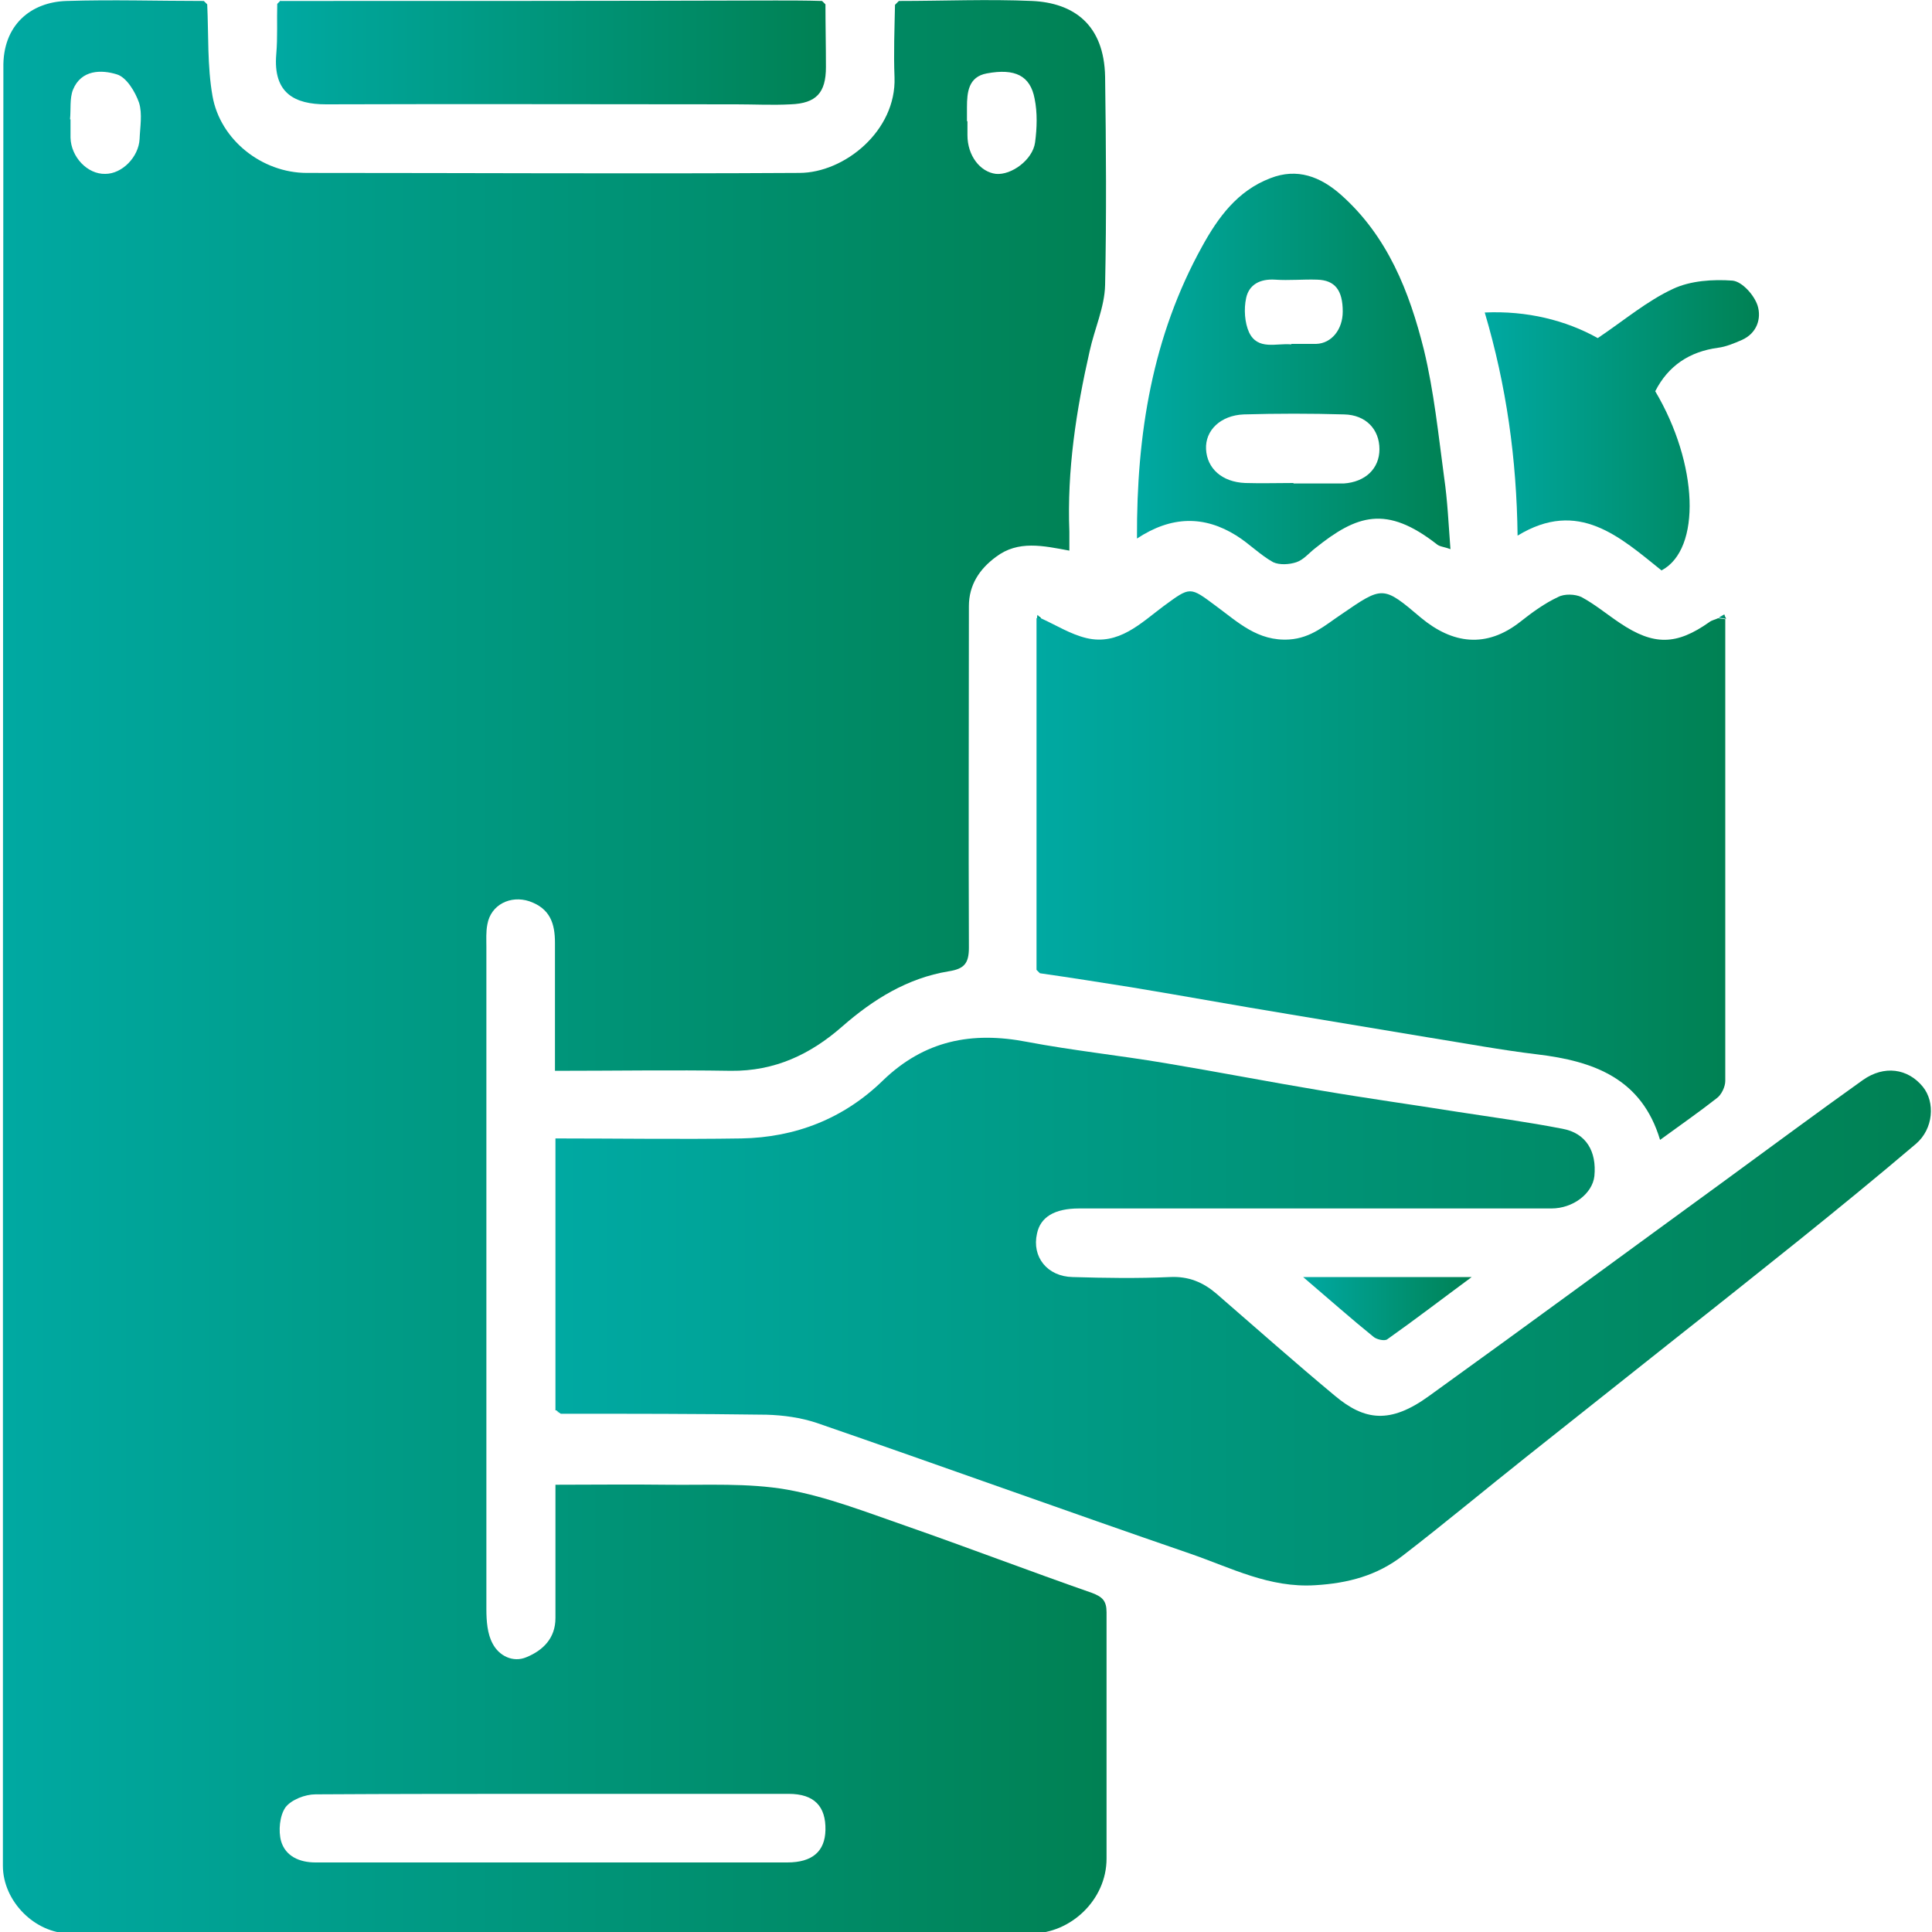 <?xml version="1.0" encoding="UTF-8"?>
<svg id="Layer_10" data-name="Layer 10" xmlns="http://www.w3.org/2000/svg" xmlns:xlink="http://www.w3.org/1999/xlink" viewBox="0 0 40 40">
  <defs>
    <style>
      .cls-1 {
        fill: url(#linear-gradient-2);
      }

      .cls-2 {
        fill: url(#linear-gradient-15);
      }

      .cls-3 {
        fill: url(#linear-gradient-14);
      }

      .cls-4 {
        fill: url(#linear-gradient-6);
      }

      .cls-5 {
        fill: url(#linear-gradient-11);
      }

      .cls-6 {
        fill: url(#linear-gradient-10);
      }

      .cls-7 {
        fill: url(#linear-gradient-5);
      }

      .cls-8 {
        fill: url(#linear-gradient-7);
      }

      .cls-9 {
        fill: url(#linear-gradient-9);
      }

      .cls-10 {
        fill: url(#linear-gradient-3);
      }

      .cls-11 {
        fill: url(#linear-gradient);
      }

      .cls-12 {
        fill: url(#linear-gradient-4);
      }

      .cls-13 {
        fill: url(#linear-gradient-8);
      }

      .cls-14 {
        fill: url(#linear-gradient-12);
      }

      .cls-15 {
        fill: url(#linear-gradient-13);
      }
    </style>
    <linearGradient id="linear-gradient" x1=".04" y1="20" x2="22.9" y2="20" gradientUnits="userSpaceOnUse">
      <stop offset="0" stop-color="#00a9a2"/>
      <stop offset="1" stop-color="#008153"/>
    </linearGradient>
    <linearGradient id="linear-gradient-2" x1="11.5" y1="27.16" x2="39.96" y2="27.16" xlink:href="#linear-gradient"/>
    <linearGradient id="linear-gradient-3" x1="21.47" y1="17.92" x2="35.74" y2="17.92" xlink:href="#linear-gradient"/>
    <linearGradient id="linear-gradient-4" x1="23.54" y1="7.63" x2="30.03" y2="7.63" xlink:href="#linear-gradient"/>
    <linearGradient id="linear-gradient-5" x1="5.72" y1="1.09" x2="17.1" y2="1.09" xlink:href="#linear-gradient"/>
    <linearGradient id="linear-gradient-6" x1="30.74" y1="8.8" x2="36.43" y2="8.8" xlink:href="#linear-gradient"/>
    <linearGradient id="linear-gradient-7" x1="26.98" y1="27.1" x2="30.47" y2="27.1" xlink:href="#linear-gradient"/>
    <linearGradient id="linear-gradient-8" x1="35.58" y1="12.77" x2="35.73" y2="12.77" xlink:href="#linear-gradient"/>
    <linearGradient id="linear-gradient-9" x1="4.22" y1=".05" x2="4.29" y2=".05" xlink:href="#linear-gradient"/>
    <linearGradient id="linear-gradient-10" x1="5.74" y1=".05" x2="5.81" y2=".05" xlink:href="#linear-gradient"/>
    <linearGradient id="linear-gradient-11" x1="17.02" y1=".05" x2="17.09" y2=".05" xlink:href="#linear-gradient"/>
    <linearGradient id="linear-gradient-12" x1="18.54" y1=".05" x2="18.61" y2=".05" xlink:href="#linear-gradient"/>
    <linearGradient id="linear-gradient-13" x1="21.47" y1="12.77" x2="21.55" y2="12.77" xlink:href="#linear-gradient"/>
    <linearGradient id="linear-gradient-14" x1="21.47" y1="20.12" x2="21.54" y2="20.12" xlink:href="#linear-gradient"/>
    <linearGradient id="linear-gradient-15" x1="11.5" y1="29.23" x2="11.58" y2="29.23" xlink:href="#linear-gradient"/>
  </defs>
  <path class="cls-11" d="m18.61.02c.92,0,1.84-.04,2.76,0,.85.04,1.49.48,1.51,1.57.02,1.44.03,2.87,0,4.31-.01.46-.22.91-.32,1.37-.28,1.23-.47,2.47-.42,3.74,0,.12,0,.25,0,.39-.54-.1-1.06-.22-1.52.13-.34.25-.56.58-.56,1.02,0,2.36-.01,4.71,0,7.07,0,.33-.1.44-.42.49-.85.14-1.56.58-2.2,1.14-.66.58-1.4.93-2.31.92-1.2-.02-2.39,0-3.64,0,0-.9,0-1.78,0-2.65,0-.4-.1-.71-.53-.86-.39-.13-.8.07-.87.48-.03.15-.02.31-.02.46,0,4.57,0,9.15,0,13.72,0,.24.02.51.13.71.13.25.42.4.7.28.34-.14.6-.39.6-.81,0-.75,0-1.51,0-2.26,0-.15,0-.3,0-.5.78,0,1.54-.01,2.31,0,.83.01,1.67-.04,2.48.1.84.15,1.65.47,2.46.75,1.29.45,2.57.94,3.86,1.39.21.08.3.16.3.4,0,1.7,0,3.4,0,5.1,0,.86-.75,1.55-1.55,1.55-6.64-.02-13.27-.02-19.91,0-.73,0-1.39-.67-1.39-1.4,0-12.41,0-24.82.01-37.22C.05.51.65.04,1.38.02c.95-.03,1.89,0,2.84,0,.02.02.05.05.07.07.03.63,0,1.28.11,1.9.16.91,1.03,1.59,1.95,1.59,3.4,0,6.8.02,10.2,0,.93,0,2.01-.87,1.97-1.98-.02-.5,0-1,.01-1.5.02-.02.05-.05.07-.07Zm-7.15,37.12c-1.64,0-3.29,0-4.93.01-.21,0-.5.11-.62.27-.12.17-.15.49-.09.7.09.31.38.44.71.44,1.13,0,2.26,0,3.38,0,2.13,0,4.26,0,6.39,0,.52,0,.78-.23.79-.67.01-.49-.23-.75-.76-.75-1.63,0-3.26,0-4.89,0ZM1.45,2.47s0,0,.01,0c0,.13,0,.25,0,.38.01.4.35.76.72.75.35,0,.69-.35.71-.72.01-.25.06-.52-.01-.75-.08-.23-.26-.53-.46-.59-.32-.1-.74-.1-.91.32-.07.18-.04.41-.06.61Zm18.58.04c0,.1,0,.19,0,.29,0,.42.26.76.59.8.32.03.76-.29.81-.65.04-.3.05-.62-.01-.91-.09-.47-.4-.63-.99-.52-.38.07-.41.39-.41.7,0,.1,0,.19,0,.29Z"/>
  <path class="cls-1" d="m11.5,29.2v-5.63c1.29,0,2.57.02,3.85,0,1.12-.02,2.12-.41,2.93-1.2.86-.83,1.84-1.02,2.98-.8.95.18,1.91.28,2.86.44,1.08.18,2.16.39,3.24.57.94.16,1.88.29,2.82.44.72.11,1.45.21,2.17.35.49.09.71.47.66.98-.04.36-.44.67-.89.67-3.26,0-6.52,0-9.78,0-.51,0-.8.18-.87.52-.11.48.21.89.74.9.67.02,1.34.03,2.01,0,.39-.02.69.11.96.34.82.71,1.63,1.43,2.46,2.12.61.51,1.14.59,1.95,0,2.07-1.49,4.12-3,6.18-4.5.93-.68,1.86-1.37,2.8-2.04.44-.31.93-.24,1.24.14.26.32.22.87-.14,1.18-.8.68-1.62,1.35-2.44,2.01-.8.64-1.6,1.28-2.4,1.91-1.07.85-2.13,1.69-3.2,2.54-.87.69-1.72,1.4-2.59,2.07-.53.41-1.13.57-1.81.61-.95.06-1.74-.36-2.58-.65-2.59-.89-5.16-1.82-7.74-2.71-.33-.11-.69-.16-1.04-.17-1.42-.02-2.84-.02-4.26-.02-.03-.02-.06-.04-.09-.07Z"/>
  <path class="cls-10" d="m21.55,12.8c.31.14.61.33.94.41.67.16,1.13-.31,1.6-.66.56-.41.54-.41,1.09,0,.45.33.86.73,1.51.69.46-.03.75-.3,1.08-.52.86-.59.86-.6,1.65.07.65.54,1.35.64,2.06.08.24-.19.5-.38.78-.51.13-.07.35-.06.48,0,.28.15.53.36.8.54.7.47,1.17.46,1.85-.02.05-.04.12-.05.18-.08l.15.02c0,3.19,0,6.37,0,9.56,0,.12-.08.29-.18.36-.37.29-.76.56-1.17.86-.38-1.27-1.37-1.63-2.54-1.77-.75-.09-1.5-.23-2.25-.35-.96-.16-1.92-.32-2.88-.48-1.1-.18-2.19-.38-3.28-.56-.63-.1-1.26-.2-1.89-.29-.02-.02-.05-.05-.07-.07,0-2.43,0-4.85,0-7.28.03,0,.05,0,.08,0Z"/>
  <path class="cls-12" d="m23.54,11.14c-.01-2.16.32-4.18,1.35-6.04.33-.6.73-1.15,1.41-1.41.56-.22,1.04-.03,1.46.34.97.86,1.42,2.01,1.72,3.21.21.87.3,1.76.42,2.65.07.48.09.96.13,1.48-.13-.05-.22-.05-.28-.1-1.05-.82-1.66-.61-2.52.08-.13.1-.24.24-.39.29-.15.05-.35.06-.48,0-.27-.15-.49-.38-.76-.55-.67-.42-1.35-.41-2.06.06Zm3.24-1.13h0c.32,0,.64,0,.96,0,.03,0,.06,0,.08,0,.45-.03.74-.31.74-.71,0-.41-.28-.71-.73-.72-.69-.02-1.39-.02-2.08,0-.48.02-.8.33-.78.72.02.4.33.68.81.7.33.01.67,0,1,0Zm-.04-2.89c.18,0,.35,0,.51,0,.32-.01.55-.3.55-.67,0-.44-.16-.65-.53-.66-.29-.01-.58.02-.87,0-.31-.02-.54.1-.6.38-.05.23-.03.51.06.71.18.38.57.22.87.25Z"/>
  <path class="cls-7" d="m5.81.02c3.42,0,6.83,0,10.25-.01.32,0,.64,0,.96.01.02.02.05.05.07.07,0,.43.01.86.01,1.3,0,.53-.2.75-.73.77-.38.02-.75,0-1.13,0-2.83,0-5.66-.01-8.49,0-.65,0-1.1-.23-1.03-1.04.03-.35.01-.7.02-1.04.02-.02.05-.05.07-.07Z"/>
  <path class="cls-4" d="m34.27,8.1c.89,1.5.96,3.27.13,3.71-.86-.69-1.72-1.49-2.98-.72-.02-1.59-.23-3.1-.68-4.62.87-.04,1.68.16,2.34.53.55-.37,1.02-.77,1.56-1.02.36-.17.83-.2,1.23-.17.2.02.45.3.52.52.08.26-.01.57-.33.71-.16.07-.33.14-.49.16-.59.08-1.03.37-1.3.9Z"/>
  <path class="cls-8" d="m26.98,26.44h3.49c-.61.45-1.17.88-1.75,1.29-.06.04-.22,0-.28-.05-.47-.38-.92-.78-1.46-1.24Z"/>
  <path class="cls-13" d="m35.73,12.81l-.15-.02s.08-.05.12-.07c.01.03.02.06.04.09Z"/>
  <path class="cls-9" d="m4.29.09s-.05-.05-.07-.07c.02.02.05.05.07.07Z"/>
  <path class="cls-6" d="m5.81.02s-.05.05-.07.07c.02-.02.05-.05.07-.07Z"/>
  <path class="cls-5" d="m17.09.09s-.05-.05-.07-.07c.02.02.05.05.07.07Z"/>
  <path class="cls-14" d="m18.61.02s-.05.05-.07.07c.02-.02.05-.05.07-.07Z"/>
  <path class="cls-15" d="m21.55,12.8s-.05,0-.08,0c0-.02,0-.04.01-.07.02.02.04.04.07.06Z"/>
  <path class="cls-3" d="m21.47,20.08s.05.05.07.07c-.02-.02-.05-.05-.07-.07Z"/>
  <path class="cls-2" d="m11.5,29.2s.06.05.09.07c-.03-.02-.06-.04-.09-.07Z"/>
</svg>